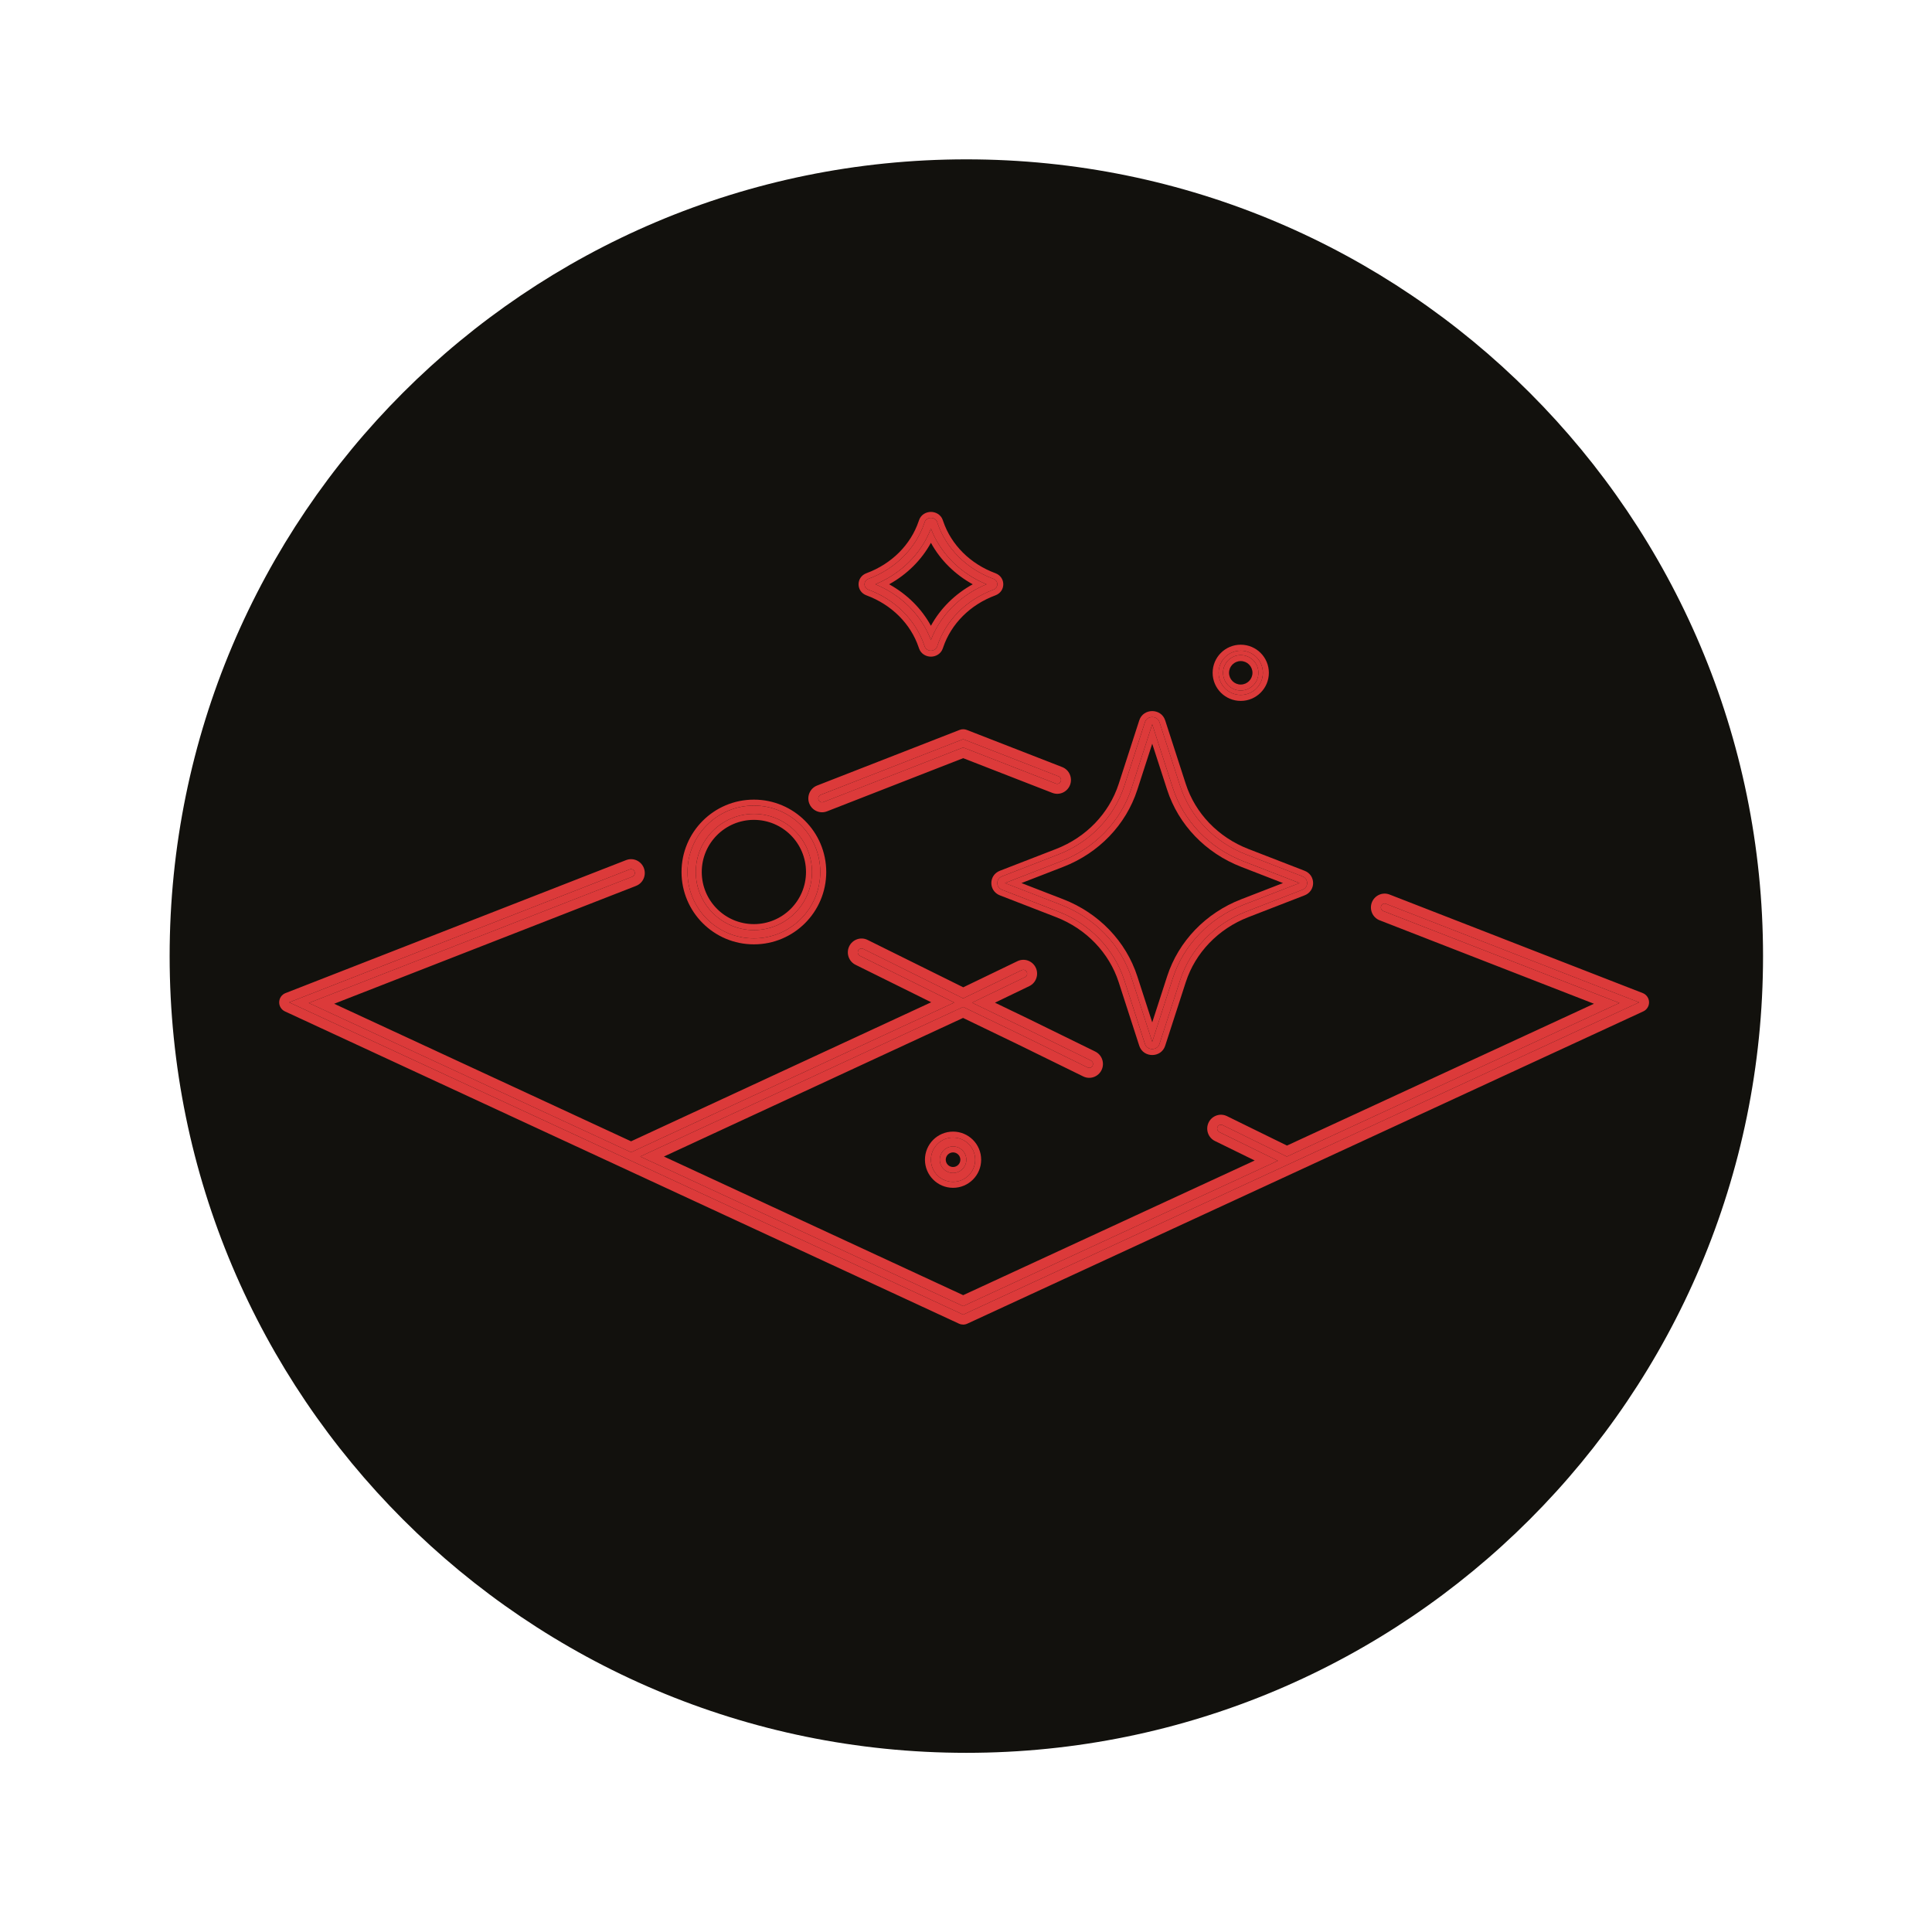 <svg width="97" height="96" viewBox="0 0 97 96" fill="none" xmlns="http://www.w3.org/2000/svg">
<g filter="url(#filter0_d)">
<path d="M88.517 48C88.517 70.091 70.608 88 48.517 88C26.425 88 8.517 70.091 8.517 48C8.517 25.909 26.425 8 48.517 8C70.608 8 88.517 25.909 88.517 48Z" fill="#12110D"/>
</g>
<path fill-rule="evenodd" clip-rule="evenodd" d="M48.358 37.111L53.148 38.976C53.246 39.014 53.295 39.127 53.258 39.227C53.221 39.327 53.112 39.378 53.014 39.34L48.358 37.527L41.34 40.267C41.242 40.305 41.133 40.255 41.096 40.154C41.059 40.054 41.108 39.942 41.205 39.904L48.358 37.111ZM31.86 43.76C31.897 43.86 31.848 43.972 31.751 44.011L15.503 50.354L31.684 57.85L47.91 50.333L43.174 47.987C43.08 47.941 43.041 47.825 43.086 47.728C43.131 47.632 43.244 47.591 43.338 47.637L48.359 50.123L51.3 48.705C51.395 48.66 51.508 48.702 51.552 48.799C51.596 48.896 51.555 49.012 51.461 49.057L48.803 50.339L51.462 51.621L54.769 53.242C54.863 53.288 54.903 53.404 54.858 53.501C54.813 53.598 54.7 53.639 54.606 53.593L51.3 51.972L51.299 51.971L48.356 50.553L32.144 58.063L48.358 65.574L64.157 58.276L61.219 56.835C61.125 56.789 61.085 56.673 61.13 56.576C61.174 56.479 61.287 56.438 61.381 56.484L64.609 58.067L81.306 50.354L69.452 45.739C69.355 45.701 69.305 45.589 69.342 45.489C69.379 45.388 69.488 45.338 69.586 45.376L82.294 50.323L48.358 66L14.517 50.323L31.617 43.647C31.714 43.609 31.823 43.66 31.86 43.76Z" fill="#DC3A3A"/>
<path fill-rule="evenodd" clip-rule="evenodd" d="M48.176 36.646C48.292 36.6 48.422 36.6 48.539 36.645L53.329 38.51C53.69 38.651 53.855 39.053 53.727 39.4C53.597 39.753 53.201 39.949 52.833 39.806L48.358 38.064L41.521 40.733C41.154 40.876 40.757 40.681 40.627 40.327C40.499 39.98 40.663 39.579 41.023 39.438L48.176 36.646ZM53.014 39.34C53.112 39.378 53.221 39.327 53.258 39.227C53.294 39.129 53.248 39.02 53.155 38.979C53.153 38.978 53.15 38.977 53.148 38.976L48.358 37.111L41.205 39.904C41.203 39.904 41.201 39.905 41.199 39.906C41.106 39.947 41.06 40.056 41.096 40.154C41.133 40.255 41.242 40.305 41.34 40.267L48.358 37.527L53.014 39.34ZM14.517 50.323L48.358 66L82.294 50.323L69.586 45.376C69.488 45.338 69.379 45.388 69.342 45.489C69.306 45.587 69.352 45.696 69.445 45.736C69.448 45.737 69.45 45.738 69.452 45.739L81.306 50.354L64.609 58.067L61.381 56.484C61.287 56.438 61.174 56.479 61.13 56.576C61.086 56.67 61.123 56.783 61.211 56.831C61.214 56.833 61.216 56.834 61.219 56.835L64.157 58.276L48.358 65.574L32.144 58.063L48.356 50.553L51.299 51.971L51.3 51.972L54.606 53.593C54.7 53.639 54.813 53.598 54.858 53.501C54.901 53.407 54.865 53.294 54.776 53.246C54.773 53.244 54.771 53.243 54.769 53.242L51.462 51.621L48.803 50.339L51.461 49.057C51.463 49.056 51.466 49.055 51.468 49.053C51.557 49.005 51.595 48.893 51.552 48.799C51.508 48.702 51.395 48.66 51.3 48.705L48.359 50.123L43.338 47.637C43.244 47.591 43.131 47.632 43.086 47.728C43.042 47.822 43.078 47.935 43.167 47.984C43.169 47.985 43.172 47.986 43.174 47.987L47.91 50.333L31.684 57.85L15.503 50.354L31.751 44.011C31.753 44.01 31.755 44.009 31.757 44.008C31.851 43.967 31.896 43.858 31.86 43.76C31.823 43.66 31.714 43.609 31.617 43.647L14.517 50.323ZM16.777 50.393L31.933 44.476C32.293 44.336 32.458 43.934 32.329 43.587C32.199 43.234 31.802 43.038 31.435 43.181L14.335 49.858C14.148 49.93 14.023 50.108 14.017 50.308C14.011 50.508 14.125 50.693 14.306 50.777L48.147 66.454C48.281 66.516 48.434 66.516 48.567 66.454L82.504 50.777C82.686 50.693 82.8 50.508 82.794 50.308C82.788 50.108 82.663 49.93 82.476 49.857L69.767 44.91C69.4 44.767 69.003 44.963 68.873 45.316C68.745 45.663 68.91 46.065 69.271 46.205L80.028 50.393L64.615 57.513L61.602 56.035C61.248 55.862 60.835 56.023 60.676 56.366C60.52 56.702 60.653 57.115 60.999 57.284L62.994 58.262L48.358 65.023L33.333 58.063L48.352 51.105L51.08 52.421L51.082 52.422L54.386 54.042C54.739 54.215 55.152 54.055 55.311 53.711C55.467 53.375 55.334 52.962 54.989 52.793L51.682 51.172L49.954 50.339L51.678 49.508C52.025 49.34 52.16 48.928 52.007 48.591C51.85 48.247 51.438 48.084 51.083 48.255L48.362 49.567L43.56 47.189C43.207 47.014 42.794 47.173 42.633 47.516C42.476 47.852 42.608 48.265 42.952 48.436L46.753 50.318L31.684 57.299L16.777 50.393Z" fill="#DC3A3A"/>
<path fill-rule="evenodd" clip-rule="evenodd" d="M47.85 58.889C48.218 58.889 48.517 58.591 48.517 58.222C48.517 57.854 48.218 57.556 47.85 57.556C47.482 57.556 47.183 57.854 47.183 58.222C47.183 58.591 47.482 58.889 47.85 58.889ZM47.85 59.334C48.464 59.334 48.961 58.836 48.961 58.222C48.961 57.609 48.464 57.111 47.85 57.111C47.236 57.111 46.739 57.609 46.739 58.222C46.739 58.836 47.236 59.334 47.85 59.334Z" fill="#DC3A3A"/>
<path fill-rule="evenodd" clip-rule="evenodd" d="M47.85 58.589C48.053 58.589 48.217 58.425 48.217 58.223C48.217 58.02 48.053 57.856 47.85 57.856C47.648 57.856 47.483 58.02 47.483 58.223C47.483 58.425 47.648 58.589 47.85 58.589ZM49.261 58.223C49.261 59.002 48.629 59.634 47.85 59.634C47.071 59.634 46.439 59.002 46.439 58.223C46.439 57.443 47.071 56.812 47.85 56.812C48.629 56.812 49.261 57.443 49.261 58.223ZM48.517 58.223C48.517 58.591 48.218 58.889 47.85 58.889C47.482 58.889 47.183 58.591 47.183 58.223C47.183 57.854 47.482 57.556 47.85 57.556C48.218 57.556 48.517 57.854 48.517 58.223ZM48.961 58.223C48.961 58.836 48.464 59.334 47.85 59.334C47.236 59.334 46.739 58.836 46.739 58.223C46.739 57.609 47.236 57.111 47.85 57.111C48.464 57.111 48.961 57.609 48.961 58.223Z" fill="#DC3A3A"/>
<path fill-rule="evenodd" clip-rule="evenodd" d="M62.294 34.667C62.785 34.667 63.183 34.269 63.183 33.778C63.183 33.287 62.785 32.889 62.294 32.889C61.803 32.889 61.405 33.287 61.405 33.778C61.405 34.269 61.803 34.667 62.294 34.667ZM62.294 34.889C62.908 34.889 63.405 34.392 63.405 33.778C63.405 33.164 62.908 32.667 62.294 32.667C61.681 32.667 61.183 33.164 61.183 33.778C61.183 34.392 61.681 34.889 62.294 34.889Z" fill="#DC3A3A"/>
<path fill-rule="evenodd" clip-rule="evenodd" d="M62.294 34.367C62.62 34.367 62.883 34.103 62.883 33.778C62.883 33.453 62.62 33.189 62.294 33.189C61.969 33.189 61.706 33.453 61.706 33.778C61.706 34.103 61.969 34.367 62.294 34.367ZM63.706 33.778C63.706 34.557 63.074 35.189 62.294 35.189C61.515 35.189 60.883 34.557 60.883 33.778C60.883 32.998 61.515 32.367 62.294 32.367C63.074 32.367 63.706 32.998 63.706 33.778ZM63.183 33.778C63.183 34.269 62.785 34.667 62.294 34.667C61.803 34.667 61.406 34.269 61.406 33.778C61.406 33.287 61.803 32.889 62.294 32.889C62.785 32.889 63.183 33.287 63.183 33.778ZM63.406 33.778C63.406 34.392 62.908 34.889 62.294 34.889C61.681 34.889 61.183 34.392 61.183 33.778C61.183 33.164 61.681 32.667 62.294 32.667C62.908 32.667 63.406 33.164 63.406 33.778Z" fill="#DC3A3A"/>
<path fill-rule="evenodd" clip-rule="evenodd" d="M37.85 46.695C39.461 46.695 40.767 45.389 40.767 43.778C40.767 42.167 39.461 40.861 37.85 40.861C36.239 40.861 34.933 42.167 34.933 43.778C34.933 45.389 36.239 46.695 37.85 46.695ZM37.85 47.111C39.691 47.111 41.183 45.619 41.183 43.778C41.183 41.937 39.691 40.445 37.85 40.445C36.009 40.445 34.517 41.937 34.517 43.778C34.517 45.619 36.009 47.111 37.85 47.111Z" fill="#DC3A3A"/>
<path fill-rule="evenodd" clip-rule="evenodd" d="M37.85 46.395C39.295 46.395 40.467 45.223 40.467 43.778C40.467 42.333 39.295 41.161 37.85 41.161C36.405 41.161 35.233 42.333 35.233 43.778C35.233 45.223 36.405 46.395 37.85 46.395ZM41.483 43.778C41.483 45.785 39.857 47.411 37.85 47.411C35.843 47.411 34.217 45.785 34.217 43.778C34.217 41.771 35.843 40.145 37.85 40.145C39.857 40.145 41.483 41.771 41.483 43.778ZM40.767 43.778C40.767 45.389 39.461 46.694 37.85 46.694C36.239 46.694 34.934 45.389 34.934 43.778C34.934 42.167 36.239 40.861 37.85 40.861C39.461 40.861 40.767 42.167 40.767 43.778ZM41.184 43.778C41.184 45.619 39.691 47.111 37.85 47.111C36.009 47.111 34.517 45.619 34.517 43.778C34.517 41.937 36.009 40.444 37.85 40.444C39.691 40.444 41.184 41.937 41.184 43.778Z" fill="#DC3A3A"/>
<path fill-rule="evenodd" clip-rule="evenodd" d="M58.883 39.557L57.85 36.364L56.817 39.557C56.275 41.228 54.976 42.58 53.276 43.239L50.455 44.333L53.276 45.428C54.976 46.087 56.275 47.438 56.817 49.11L57.85 52.302L58.883 49.11C59.425 47.438 60.724 46.087 62.424 45.428L65.246 44.333L62.424 43.239C60.724 42.58 59.425 41.228 58.883 39.557ZM58.215 36.257C58.104 35.914 57.596 35.914 57.485 36.257L56.451 39.449C55.944 41.016 54.726 42.283 53.132 42.901L50.31 43.996C49.993 44.119 49.993 44.548 50.31 44.671L53.132 45.765C54.726 46.383 55.944 47.65 56.451 49.218L57.485 52.41C57.596 52.752 58.104 52.752 58.215 52.41L59.249 49.218C59.756 47.65 60.974 46.383 62.568 45.765L65.39 44.671C65.707 44.548 65.707 44.119 65.39 43.996L62.568 42.901C60.974 42.283 59.756 41.016 59.249 39.449L58.215 36.257Z" fill="#DC3A3A"/>
<path fill-rule="evenodd" clip-rule="evenodd" d="M57.85 36.365L56.816 39.557C56.275 41.228 54.976 42.58 53.276 43.239L50.454 44.334L53.276 45.428C54.976 46.087 56.275 47.439 56.816 49.11L57.85 52.302L58.883 49.11C59.424 47.439 60.724 46.087 62.423 45.428L65.245 44.334L62.423 43.239C60.724 42.58 59.424 41.228 58.883 39.557L57.85 36.365ZM57.85 37.339L57.102 39.649C56.532 41.41 55.165 42.829 53.385 43.519L51.284 44.334L53.385 45.148C55.165 45.838 56.532 47.257 57.102 49.018L57.85 51.328L58.598 49.018C59.168 47.257 60.535 45.838 62.315 45.148L64.415 44.334L62.315 43.519C60.535 42.829 59.168 41.41 58.598 39.649L57.85 37.339ZM57.199 36.165C57.4 35.545 58.3 35.545 58.5 36.165L59.534 39.357C60.012 40.834 61.163 42.035 62.676 42.622L65.498 43.716C66.071 43.938 66.071 44.729 65.498 44.951L62.676 46.045C61.163 46.632 60.012 47.833 59.534 49.31L58.5 52.502C58.3 53.122 57.4 53.122 57.199 52.502L56.166 49.31C55.687 47.833 54.536 46.632 53.024 46.045L50.202 44.951C49.629 44.729 49.629 43.938 50.202 43.716L53.024 42.622C54.536 42.035 55.687 40.834 56.166 39.357L57.199 36.165ZM57.484 36.257C57.595 35.914 58.104 35.914 58.215 36.257L59.248 39.449C59.756 41.017 60.974 42.284 62.567 42.901L65.389 43.996C65.707 44.119 65.707 44.548 65.389 44.671L62.567 45.766C60.974 46.383 59.756 47.651 59.248 49.218L58.215 52.41C58.104 52.752 57.595 52.752 57.484 52.41L56.451 49.218C55.944 47.651 54.725 46.383 53.132 45.766L50.31 44.671C49.992 44.548 49.992 44.119 50.31 43.996L53.132 42.901C54.725 42.284 55.944 41.017 56.451 39.449L57.484 36.257Z" fill="#DC3A3A"/>
<path fill-rule="evenodd" clip-rule="evenodd" d="M46.739 26.537C46.264 27.783 45.255 28.794 43.949 29.333C45.255 29.873 46.264 30.884 46.739 32.13C47.214 30.884 48.223 29.873 49.528 29.333C48.223 28.794 47.214 27.783 46.739 26.537ZM47.053 26.213C46.956 25.929 46.521 25.929 46.425 26.213L46.407 26.265C45.975 27.537 44.947 28.563 43.607 29.059C43.338 29.158 43.338 29.509 43.607 29.608C44.947 30.104 45.975 31.13 46.407 32.402L46.425 32.454C46.521 32.738 46.956 32.738 47.053 32.454L47.07 32.402C47.502 31.13 48.53 30.104 49.871 29.608C50.139 29.509 50.139 29.158 49.871 29.059C48.53 28.563 47.502 27.537 47.07 26.265L47.053 26.213Z" fill="#DC3A3A"/>
<path fill-rule="evenodd" clip-rule="evenodd" d="M46.423 26.212L46.141 26.117C46.239 25.828 46.506 25.7 46.739 25.7C46.972 25.7 47.239 25.828 47.337 26.117L47.355 26.169C47.755 27.349 48.713 28.311 49.975 28.777C50.505 28.974 50.505 29.694 49.975 29.89C48.713 30.357 47.755 31.318 47.355 32.498L47.337 32.55L47.053 32.454L47.07 32.402C47.502 31.13 48.53 30.104 49.871 29.608C50.139 29.509 50.139 29.158 49.871 29.059C48.53 28.563 47.502 27.537 47.07 26.265L47.053 26.213C46.956 25.929 46.521 25.929 46.425 26.213L46.407 26.265C45.975 27.537 44.947 28.563 43.607 29.059C43.338 29.158 43.338 29.509 43.607 29.608C44.947 30.104 45.975 31.13 46.407 32.402L46.425 32.454C46.521 32.738 46.956 32.738 47.053 32.454L47.337 32.55C47.239 32.839 46.972 32.967 46.739 32.967C46.506 32.967 46.239 32.839 46.141 32.55L46.123 32.498C45.723 31.318 44.765 30.357 43.503 29.89C42.973 29.694 42.973 28.974 43.503 28.777C44.765 28.311 45.723 27.349 46.123 26.169L46.141 26.117L46.423 26.212ZM44.314 29.167C44.195 29.227 44.074 29.282 43.949 29.334C44.074 29.385 44.195 29.441 44.314 29.5C45.312 30.002 46.106 30.792 46.573 31.748C46.634 31.872 46.689 32 46.739 32.13C46.788 32 46.844 31.872 46.905 31.748C47.372 30.792 48.166 30.002 49.163 29.5C49.282 29.441 49.404 29.385 49.528 29.334C49.404 29.282 49.282 29.227 49.163 29.167C48.166 28.665 47.372 27.875 46.905 26.919C46.844 26.795 46.788 26.667 46.739 26.537C46.689 26.667 46.634 26.795 46.573 26.919C46.106 27.875 45.312 28.665 44.314 29.167ZM44.641 29.334C45.536 29.828 46.266 30.55 46.739 31.416C47.212 30.55 47.941 29.828 48.837 29.334C47.941 28.839 47.212 28.117 46.739 27.252C46.266 28.117 45.536 28.839 44.641 29.334Z" fill="#DC3A3A"/>
<defs>
<filter id="filter0_d" x="0.517" y="0" width="96" height="96" filterUnits="userSpaceOnUse" color-interpolation-filters="sRGB">
<feFlood flood-opacity="0" result="BackgroundImageFix"/>
<feColorMatrix in="SourceAlpha" type="matrix" values="0 0 0 0 0 0 0 0 0 0 0 0 0 0 0 0 0 0 127 0"/>
<feOffset/>
<feGaussianBlur stdDeviation="4"/>
<feColorMatrix type="matrix" values="0 0 0 0 0 0 0 0 0 0 0 0 0 0 0 0 0 0 0.25 0"/>
<feBlend mode="normal" in2="BackgroundImageFix" result="effect1_dropShadow"/>
<feBlend mode="normal" in="SourceGraphic" in2="effect1_dropShadow" result="shape"/>
</filter>
</defs>
</svg>
